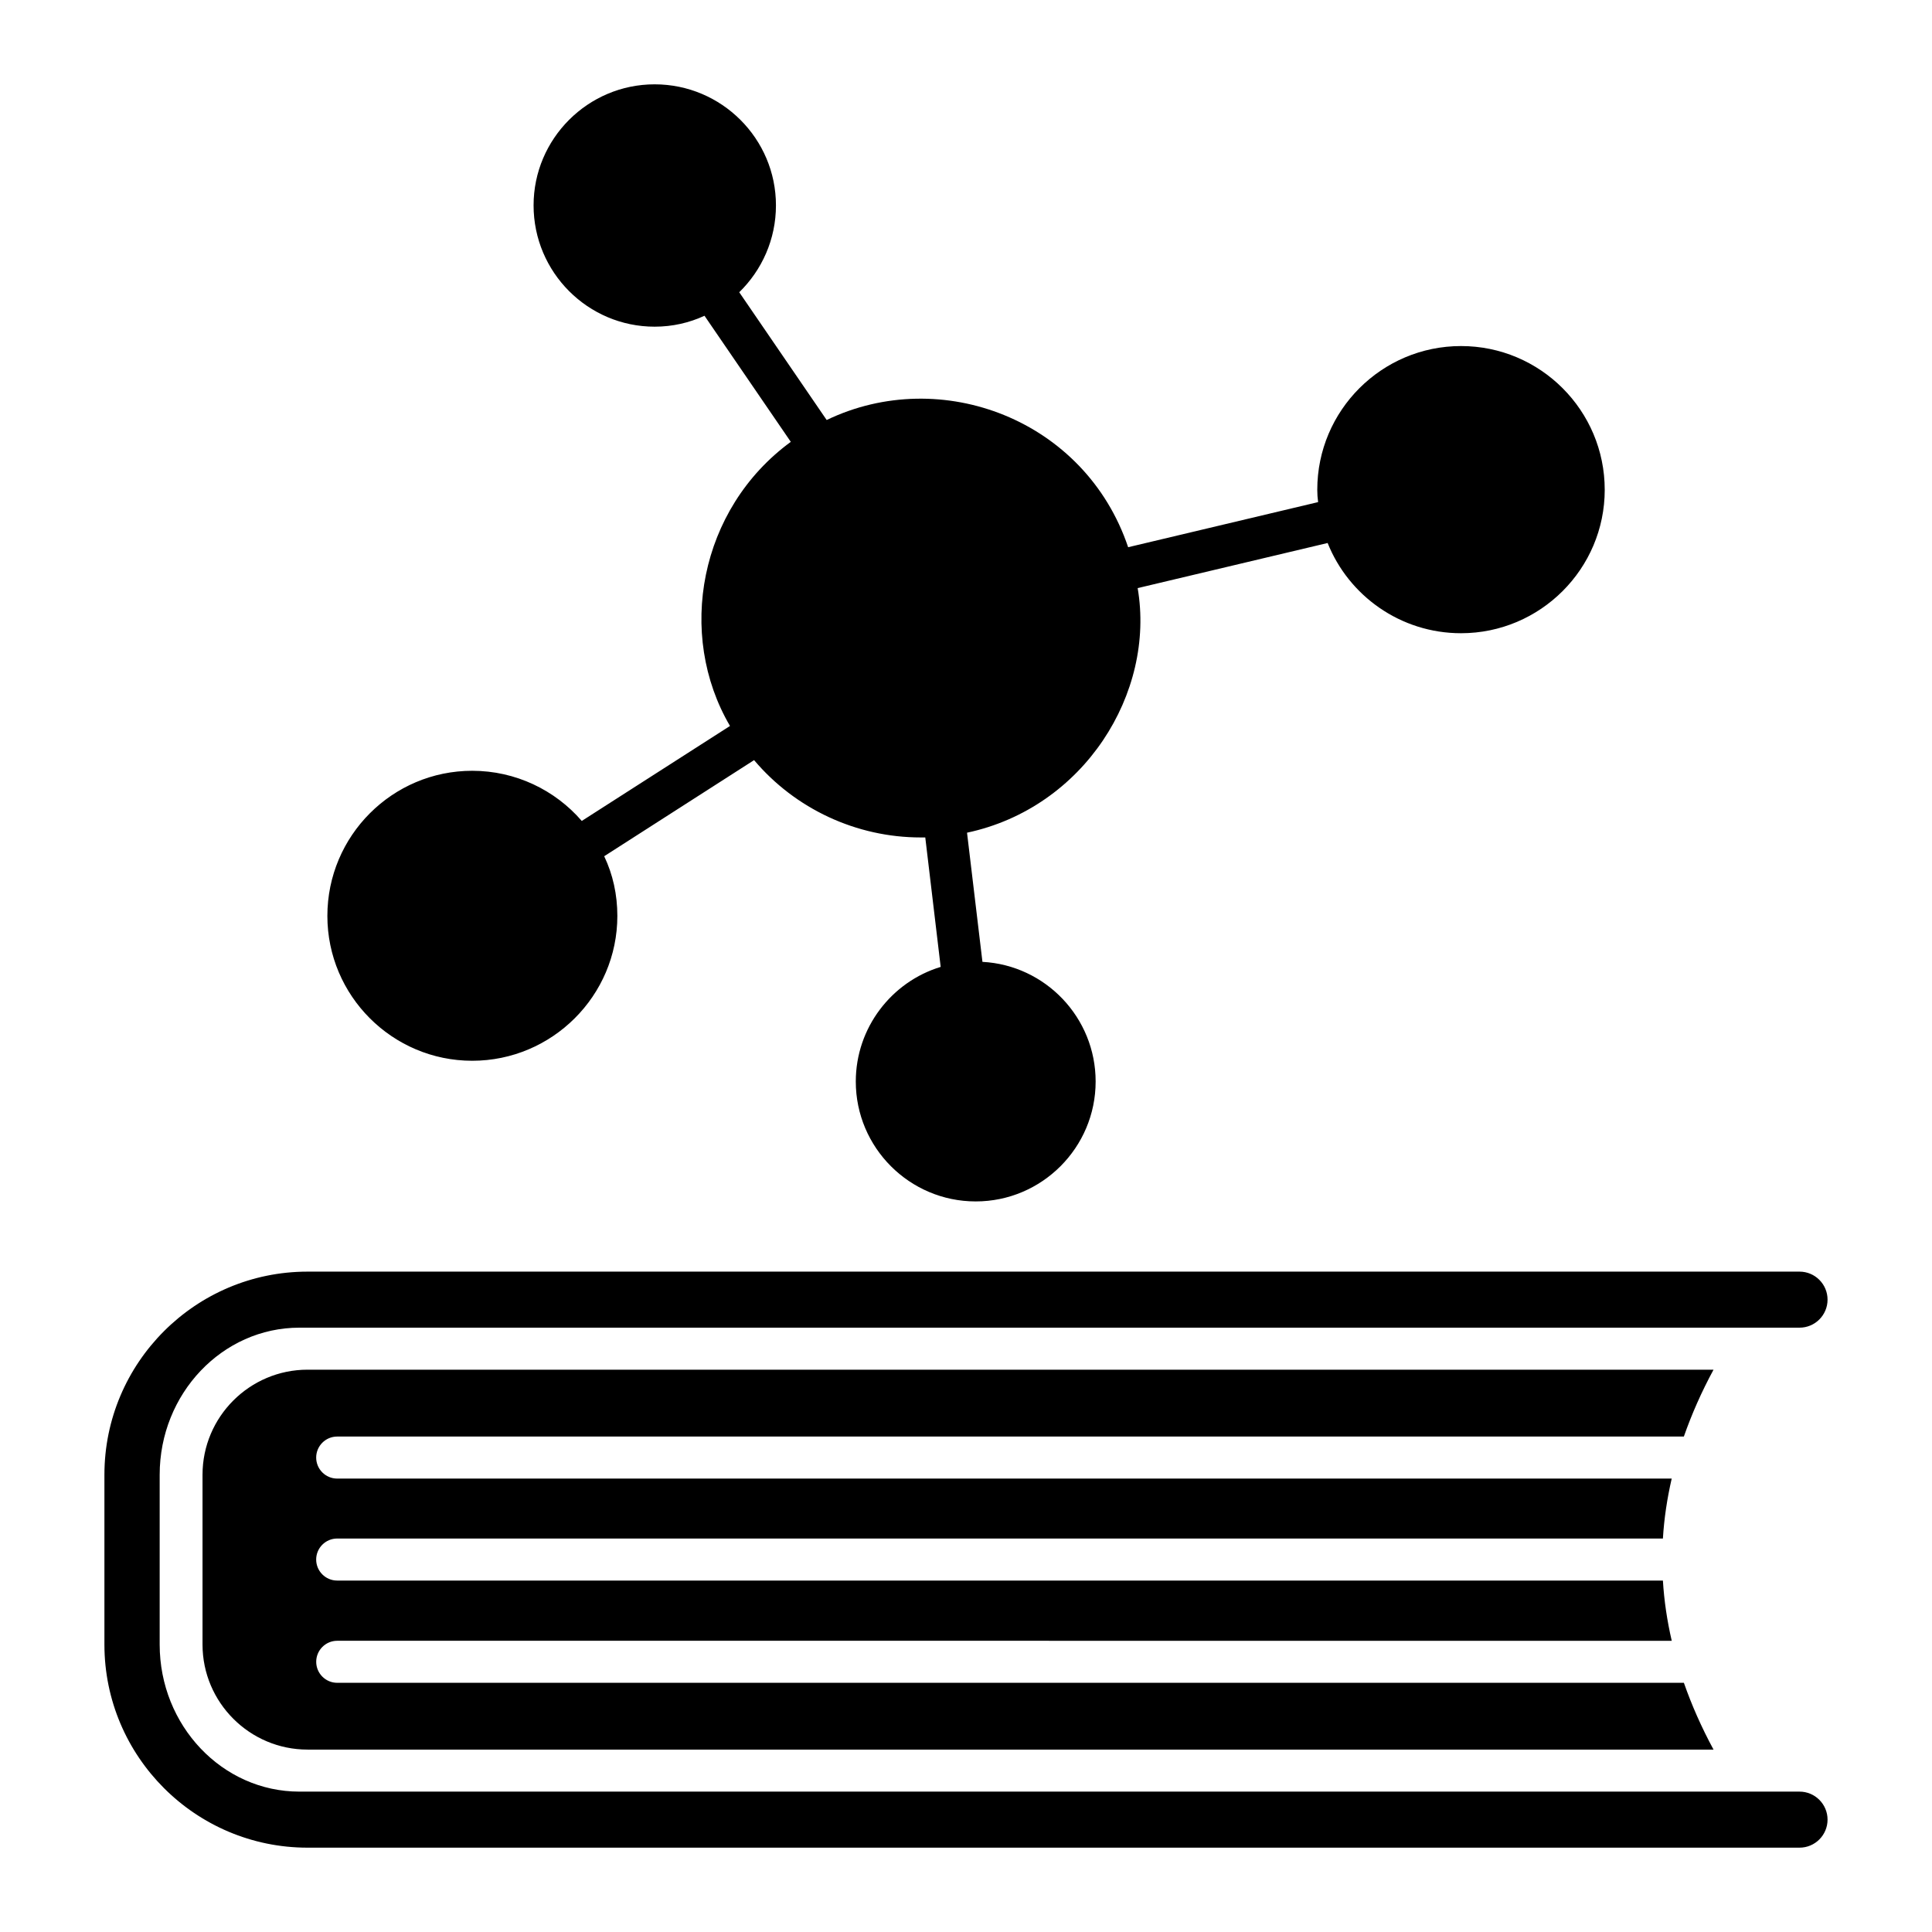 <?xml version="1.0" encoding="UTF-8"?>
<!-- Uploaded to: ICON Repo, www.iconrepo.com, Generator: ICON Repo Mixer Tools -->
<svg fill="#000000" width="800px" height="800px" version="1.1" viewBox="144 144 512 512" xmlns="http://www.w3.org/2000/svg">
 <g>
  <path d="m569.27 273.79c0 20.941-17.078 38.02-38.09 38.02-16.039 0-29.773-9.949-35.344-23.91l-50.344 11.953c4.758 27.77-14.191 58.215-45.219 64.82l4.086 34.23c16.707 0.891 29.996 14.777 29.996 31.707 0 17.523-14.258 31.781-31.781 31.781-17.523 0-31.781-14.258-31.781-31.781 0-14.258 9.504-26.434 22.496-30.371l-4.082-34.305h-1.188c-17.078 0-33.266-7.574-44.18-20.492l-39.723 25.469c2.301 4.824 3.488 10.172 3.488 15.816 0 21.16-17.301 38.387-38.461 38.387-21.16 0-38.387-17.227-38.387-38.387 0-21.234 17.227-38.461 38.387-38.461 11.508 0 21.98 5.125 29.031 13.293l39.281-25.172c-14.227-24.27-8.168-57.508 16.113-75.293l-22.871-33.414c-4.008 1.855-8.465 2.894-13.215 2.894-17.672 0-32.078-14.406-32.078-32.152 0-17.668 14.406-32.074 32.078-32.074 17.746 0 32.152 14.406 32.152 32.078 0 8.984-3.711 17.152-9.727 23.02l23.168 33.859c30.367-14.602 68.527-0.066 79.895 33.711l50.344-11.953c-0.148-1.039-0.223-2.152-0.223-3.266 0-21.012 17.078-38.09 38.09-38.09 21.008-0.008 38.086 17.07 38.086 38.082z"/>
  <path d="m590.23 524.7h-356.87c-3.074 0-5.57 2.496-5.57 5.57s2.496 5.57 5.57 5.57h353.66c-1.219 5.293-2.016 10.59-2.332 15.887h-351.33c-3.074 0-5.57 2.496-5.57 5.57s2.496 5.57 5.57 5.57h351.33c0.316 5.324 1.113 10.645 2.34 15.961l-353.66-0.004c-3.074 0-5.57 2.496-5.57 5.57s2.496 5.57 5.57 5.57h356.88c2.066 5.906 4.664 11.809 7.856 17.699h-372.59c-15.352 0-27.844-12.492-27.844-27.844v-44.992c0-15.352 12.492-27.844 27.844-27.844h372.59c-3.191 5.894-5.793 11.801-7.863 17.715zm30.664 108.95h-395.39c-29.688 0-53.832-24.145-53.832-53.832v-44.992c0-29.688 24.145-53.832 53.832-53.832h395.39c4.098 0 7.426 3.328 7.426 7.426 0 4.098-3.328 7.426-7.426 7.426h-395.38-2.176c-20.41 0-37.023 17.488-37.023 38.98v44.992c0 21.492 16.613 38.98 37.023 38.98h2.176 395.38c4.098 0 7.426 3.328 7.426 7.426s-3.328 7.426-7.426 7.426z"/>
 </g>
</svg>